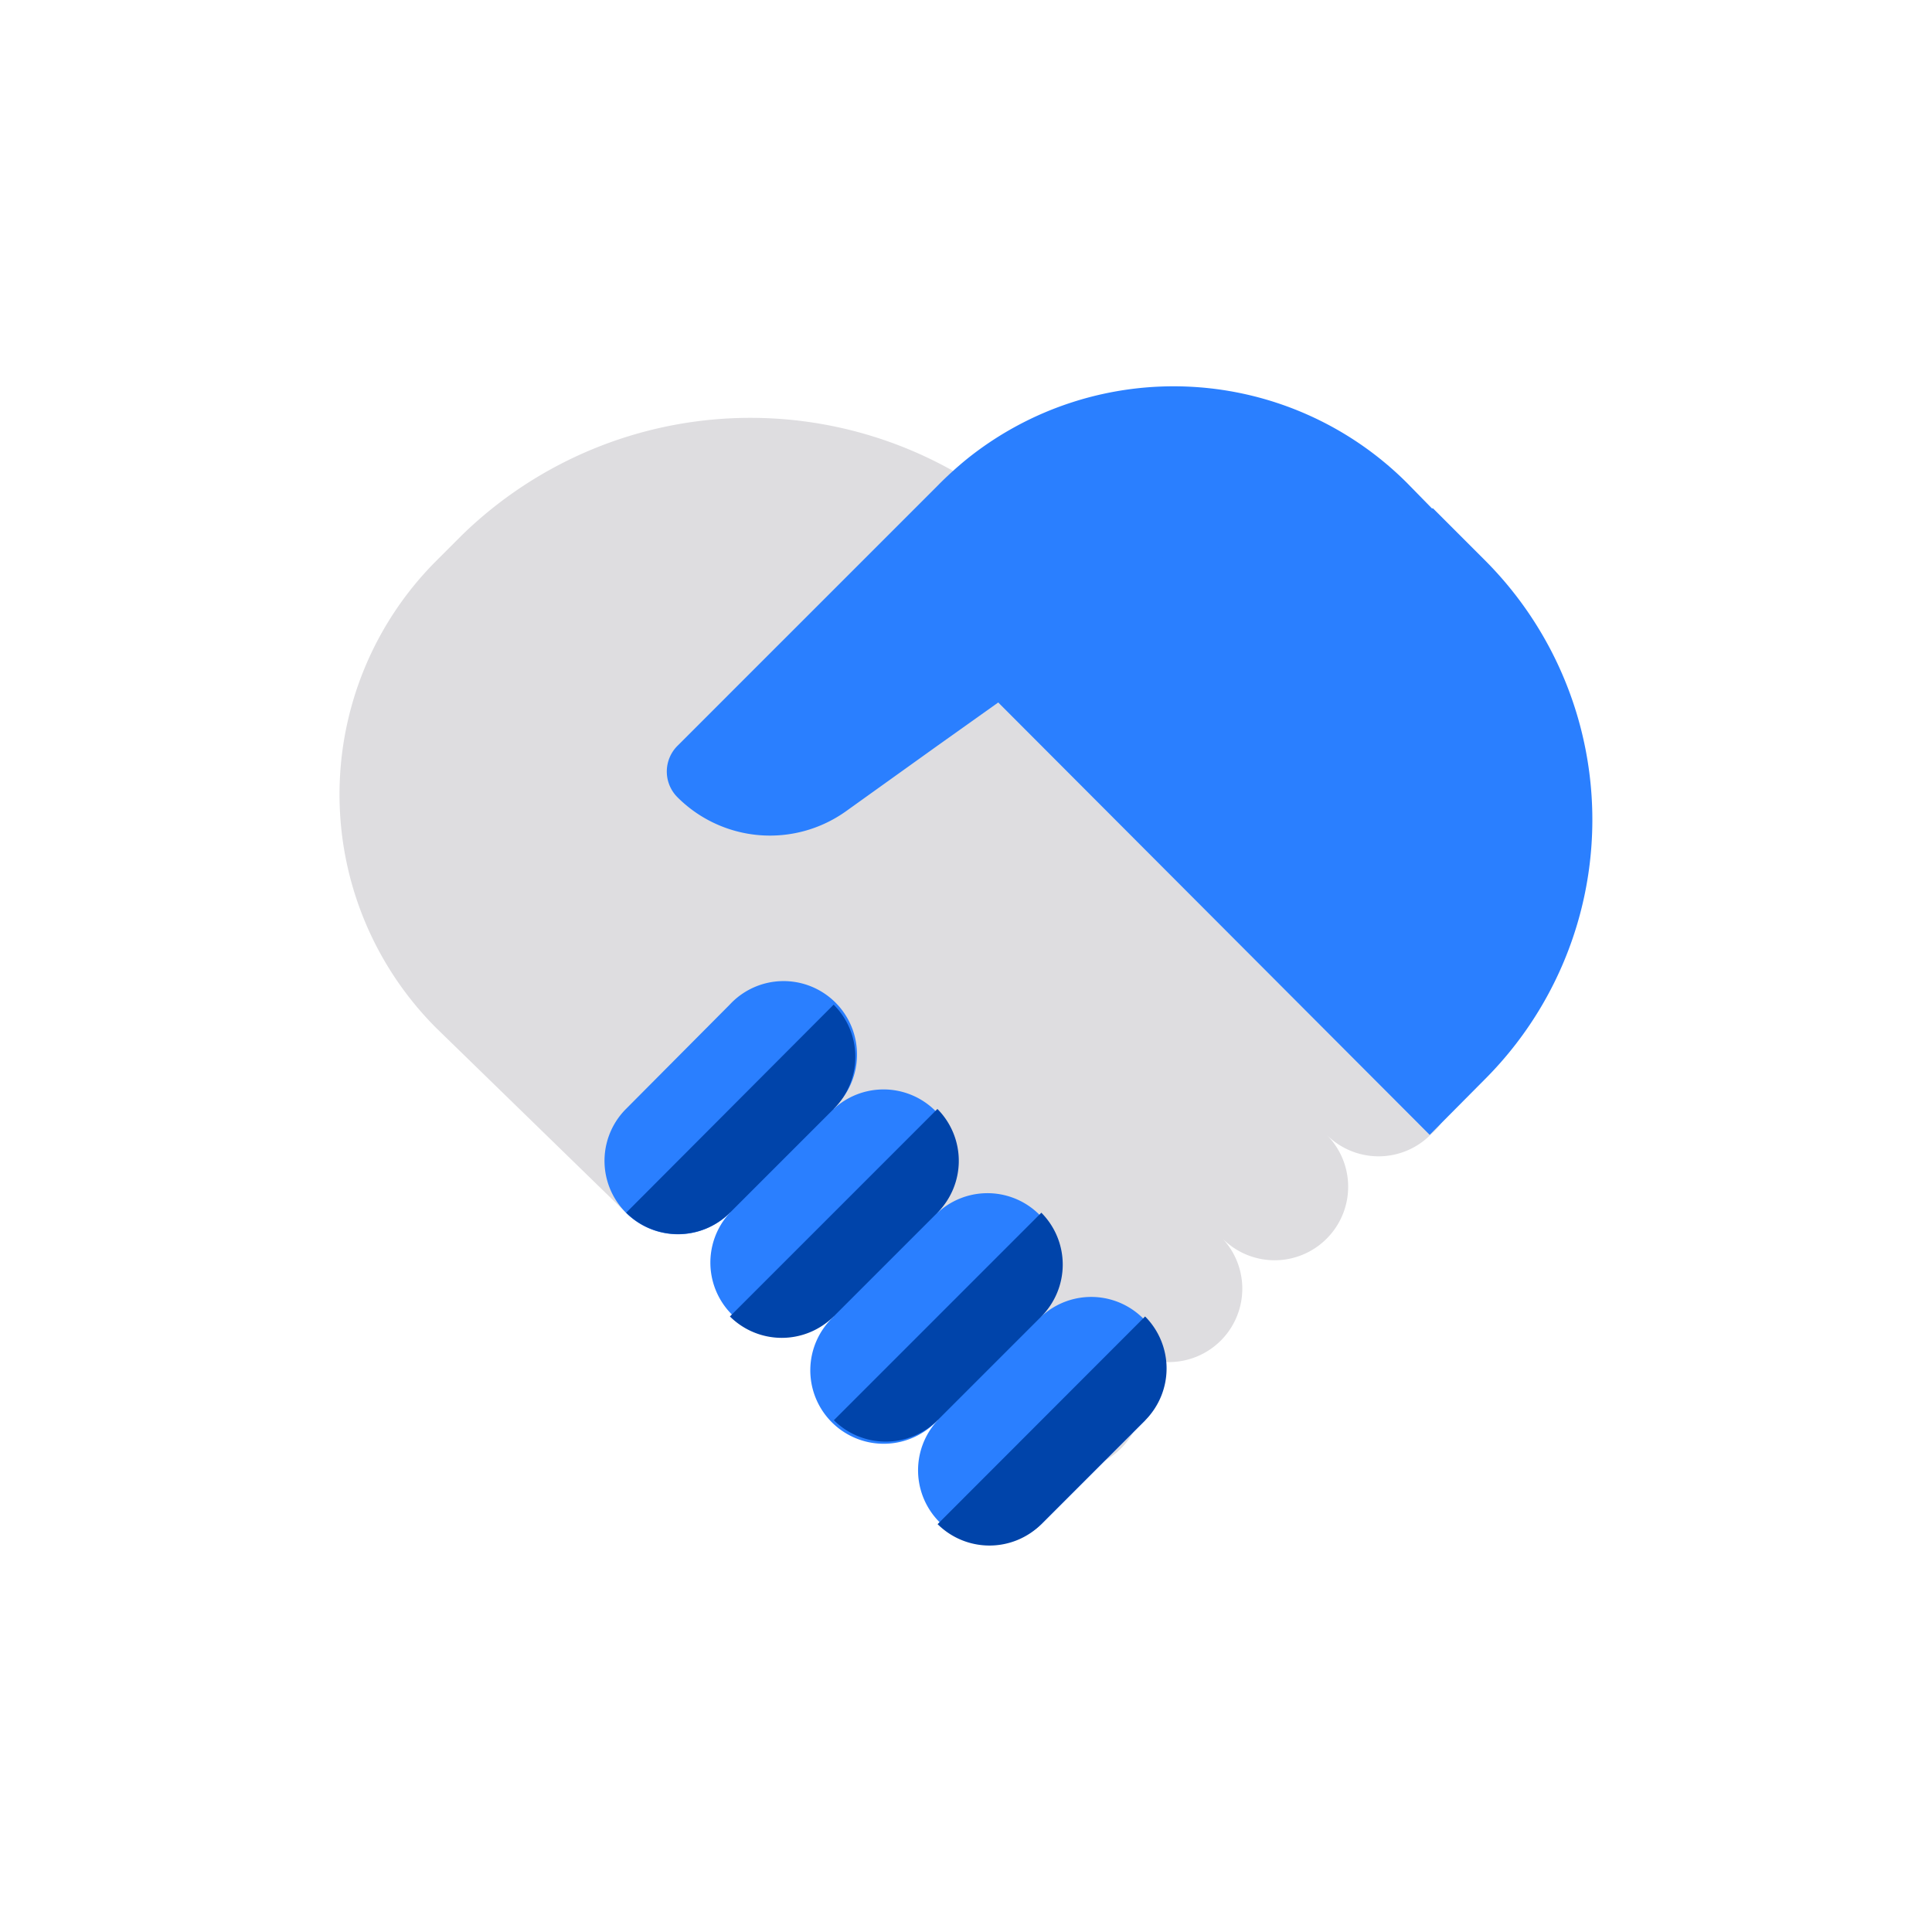 <?xml version="1.0" encoding="UTF-8" standalone="no"?>
<svg
   xmlns:dc="http://purl.org/dc/elements/1.1/"
   xmlns:cc="http://creativecommons.org/ns#"
   xmlns:rdf="http://www.w3.org/1999/02/22-rdf-syntax-ns#"
   xmlns:svg="http://www.w3.org/2000/svg"
   xmlns="http://www.w3.org/2000/svg"
   xmlns:sodipodi="http://sodipodi.sourceforge.net/DTD/sodipodi-0.dtd"
   xmlns:inkscape="http://www.inkscape.org/namespaces/inkscape"
   id="레이어_1"
   data-name="레이어 1"
   viewBox="0 0 100 100"
   version="1.1"
   sodipodi:docname="icon-partner-support.svg"
   inkscape:version="0.92.4 (5da689c313, 2019-01-14)">
  <sodipodi:namedview
     pagecolor="#ffffff"
     bordercolor="#666666"
     borderopacity="1"
     objecttolerance="10"
     gridtolerance="10"
     guidetolerance="10"
     inkscape:pageopacity="0"
     inkscape:pageshadow="2"
     inkscape:window-width="1692"
     inkscape:window-height="1005"
     id="namedview33"
     showgrid="false"
     inkscape:zoom="6.675088"
     inkscape:cx="2.3449961"
     inkscape:cy="53.623745"
     inkscape:window-x="4571"
     inkscape:window-y="355"
     inkscape:window-maximized="0"
     inkscape:current-layer="레이어_1" />
  <defs
     id="defs4">
    <marker
       inkscape:stockid="Arrow1Lstart"
       orient="auto"
       refY="0.0"
       refX="0.0"
       id="marker1142"
       style="overflow:visible"
       inkscape:isstock="true">
      <path
         id="path1140"
         d="M 0.0,0.0 L 5.0,-5.0 L -12.5,0.0 L 5.0,5.0 L 0.0,0.0 z "
         style="fill-rule:evenodd;stroke:none;stroke-width:1pt;stroke-opacity:1;fill:#e54c4c;fill-opacity:1"
         transform="scale(0.8) translate(12.5,0)" />
    </marker>
    <marker
       inkscape:stockid="Arrow1Lstart"
       orient="auto"
       refY="0.0"
       refX="0.0"
       id="marker1120"
       style="overflow:visible"
       inkscape:isstock="true">
      <path
         id="path1118"
         d="M 0.0,0.0 L 5.0,-5.0 L -12.5,0.0 L 5.0,5.0 L 0.0,0.0 z "
         style="fill-rule:evenodd;stroke:none;stroke-width:1pt;stroke-opacity:1;fill:#e54c4c;fill-opacity:1"
         transform="scale(0.8) translate(12.5,0)" />
    </marker>
    <marker
       inkscape:stockid="Arrow1Lstart"
       orient="auto"
       refY="0.0"
       refX="0.0"
       id="Arrow1Lstart"
       style="overflow:visible"
       inkscape:isstock="true">
      <path
         id="path842"
         d="M 0.0,0.0 L 5.0,-5.0 L -12.5,0.0 L 5.0,5.0 L 0.0,0.0 z "
         style="fill-rule:evenodd;stroke:none;stroke-width:1pt;stroke-opacity:1;fill:#e54c4c;fill-opacity:1"
         transform="scale(0.8) translate(12.5,0)" />
    </marker>
    <style
       id="style2">.cls-1{fill:#dedde0;}.cls-2{fill:#e54c4c;}.cls-3{fill:#c92f2f;}</style>
  </defs>
  <title
     id="title6">SSL SOPPORT_ICON_3</title>
  <path
     class="cls-1"
     d="M32.4,62.77l-9.82-9.56a17.1,17.1,0,0,1,0-24.18l1.34-1.34a21.4,21.4,0,0,1,30,.15l6.72,6.72Z"
     id="path8" />
  <path
     class="cls-1"
     d="M68.67,64.11a3.8,3.8,0,0,0,0-5.37,3.8,3.8,0,0,0,5.37,0,3.53,3.53,0,0,0,0-5.37L49.86,29.18l-2.69,8.06L41.8,42.62,33.74,56.05,52.55,74.86a3.8,3.8,0,1,0,5.37-5.37,3.8,3.8,0,0,0,5.37-5.37A3.8,3.8,0,0,0,68.67,64.11Z"
     id="path12" />
  <path
     class="cls-2"
     d="M59.27,73.52,53.9,78.89a3.8,3.8,0,0,1-5.37-5.37V68.14H53.9a3.8,3.8,0,0,1,5.37,5.37Z"
     id="path14"
     style="fill:#2a7fff;fill-opacity:1" />
  <path
     class="cls-3"
     d="M59.27,73.52,53.9,78.89a3.81,3.81,0,0,1-5.37,0L59.27,68.14A3.81,3.81,0,0,1,59.27,73.52Z"
     id="path16"
     style="fill:#0044aa;fill-opacity:1" />
  <path
     class="cls-2"
     d="M53.9,68.14l-5.37,5.37a3.8,3.8,0,1,1-5.37-5.37V62.77h5.37a3.8,3.8,0,0,1,5.37,5.37Z"
     id="path18"
     style="fill:#2a7fff;fill-opacity:1" />
  <path
     class="cls-3"
     d="M53.9,68.14l-5.37,5.37a3.81,3.81,0,0,1-5.37,0L53.9,62.77A3.81,3.81,0,0,1,53.9,68.14Z"
     id="path20"
     style="fill:#0044aa;fill-opacity:1" />
  <path
     class="cls-2"
     d="M48.52,62.77l-5.37,5.37a3.8,3.8,0,0,1-5.37-5.37V57.4h5.37a3.8,3.8,0,0,1,5.37,5.37Z"
     id="path22"
     style="fill:#2a7fff;fill-opacity:1" />
  <path
     class="cls-3"
     d="M48.52,62.77l-5.37,5.37a3.81,3.81,0,0,1-5.37,0L48.52,57.4A3.81,3.81,0,0,1,48.52,62.77Z"
     id="path24"
     style="fill:#0044aa;fill-opacity:1" />
  <path
     class="cls-2"
     d="M43.15,57.4l-5.37,5.37A3.8,3.8,0,0,1,32.4,57.4L37.77,52a3.8,3.8,0,1,1,5.37,5.37Z"
     id="path26"
     style="fill:#2a7fff;fill-opacity:1" />
  <path
     class="cls-3"
     d="M43.15,57.4l-5.37,5.37a3.81,3.81,0,0,1-5.37,0L43.15,52A3.81,3.81,0,0,1,43.15,57.4Z"
     id="path28"
     style="fill:#0044aa;fill-opacity:1" />
  <path
     class="cls-2"
     d="M72.83,25a17.09,17.09,0,0,0-22.76-1.26,18.84,18.84,0,0,0-1.55,1.41L41.8,31.87l-6.72,6.72a1.88,1.88,0,0,0,0,2.69,6.77,6.77,0,0,0,8.68.73l4.76-3.41,6.34-4.51a9.54,9.54,0,0,0,12.47-.86l6.84-6.86Z"
     id="path30"
     style="fill:#2a7fff;fill-opacity:1" />
  <path
     class="cls-2"
     d="M76.86,29l-2.69-2.69L58.34,29.17,51.21,35.9,74,58.74l2.81-2.83A19,19,0,0,0,76.86,29Z"
     id="path10"
     style="fill:#2a7fff;fill-opacity:1" />
</svg>
